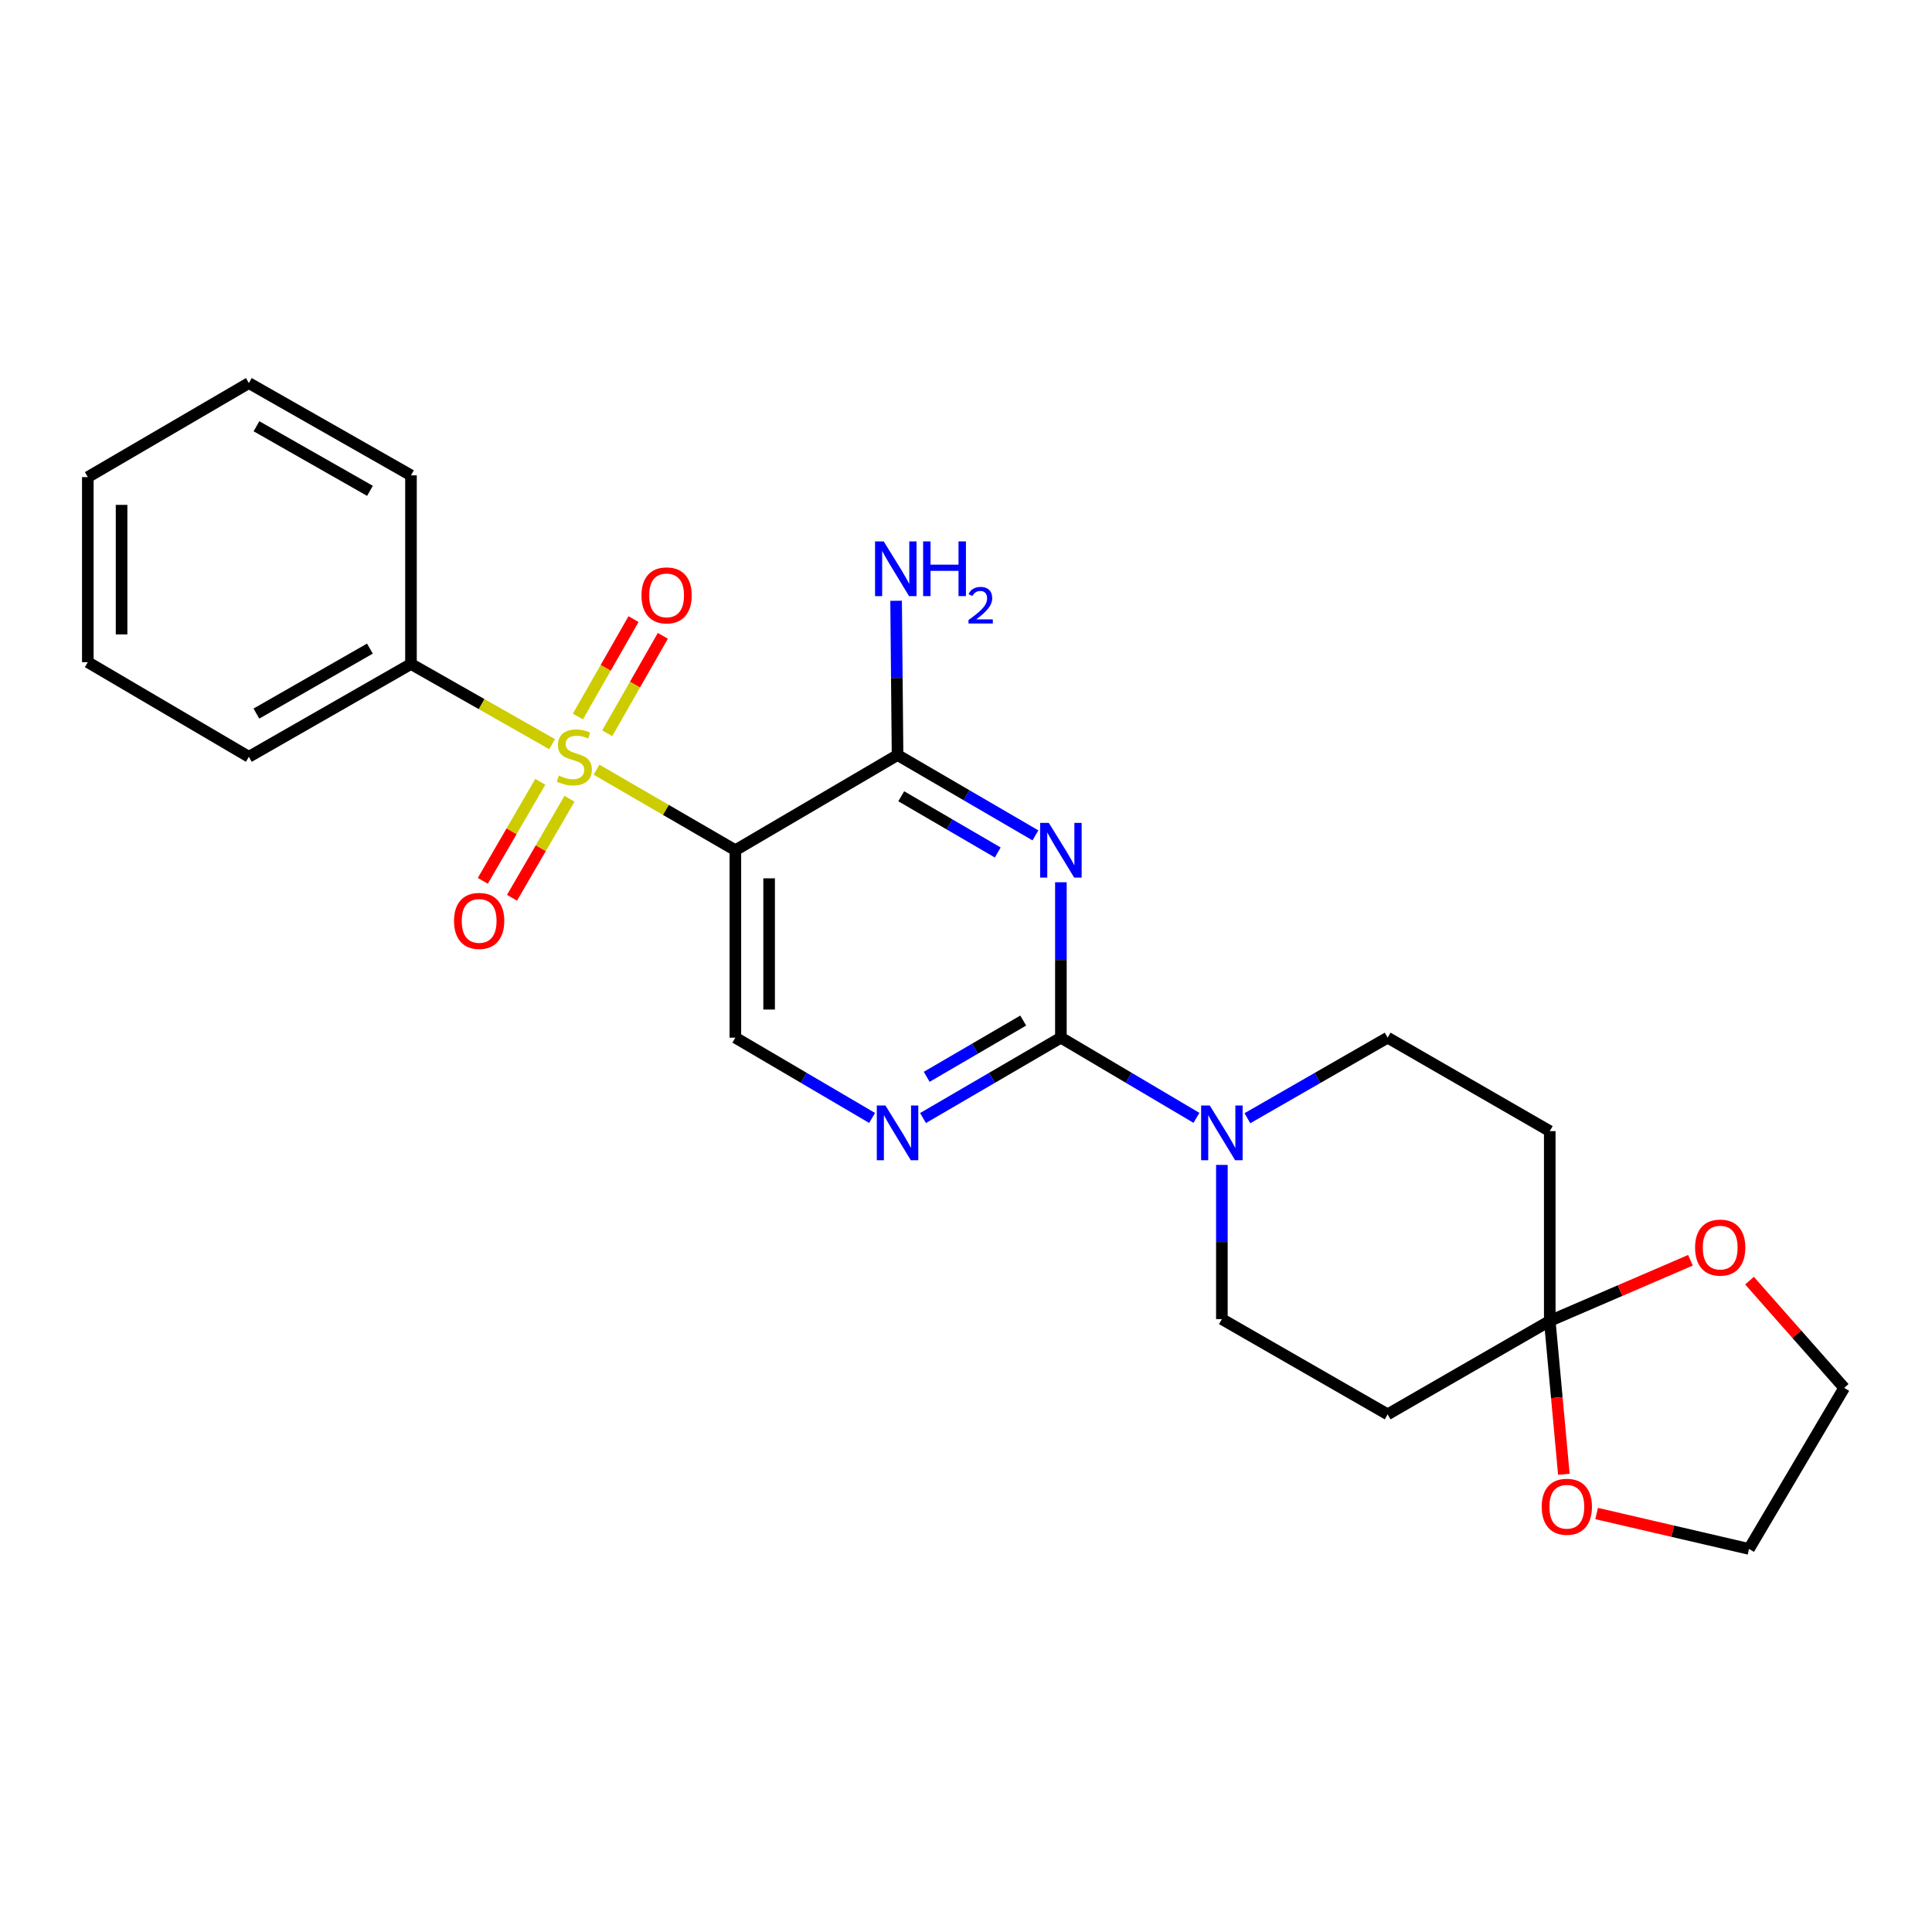 <?xml version='1.0' encoding='iso-8859-1'?>
<svg version='1.1' baseProfile='full'
              xmlns='http://www.w3.org/2000/svg'
                      xmlns:rdkit='http://www.rdkit.org/xml'
                      xmlns:xlink='http://www.w3.org/1999/xlink'
                  xml:space='preserve'
width='1000px' height='1000px' viewBox='0 0 1000 1000'>
<!-- END OF HEADER -->
<rect style='opacity:1.0;fill:#FFFFFF;stroke:none' width='1000' height='1000' x='0' y='0'> </rect>
<path class='bond-1' d='M 308.76,398.384 L 344.692,419.227' style='fill:none;fill-rule:evenodd;stroke:#CCCC00;stroke-width:6px;stroke-linecap:butt;stroke-linejoin:miter;stroke-opacity:1' />
<path class='bond-1' d='M 344.692,419.227 L 380.624,440.07' style='fill:none;fill-rule:evenodd;stroke:#000000;stroke-width:6px;stroke-linecap:butt;stroke-linejoin:miter;stroke-opacity:1' />
<path class='bond-10' d='M 314.296,379.524 L 328.69,354.316' style='fill:none;fill-rule:evenodd;stroke:#CCCC00;stroke-width:6px;stroke-linecap:butt;stroke-linejoin:miter;stroke-opacity:1' />
<path class='bond-10' d='M 328.69,354.316 L 343.084,329.109' style='fill:none;fill-rule:evenodd;stroke:#FF0000;stroke-width:6px;stroke-linecap:butt;stroke-linejoin:miter;stroke-opacity:1' />
<path class='bond-10' d='M 299.123,370.86 L 313.517,345.652' style='fill:none;fill-rule:evenodd;stroke:#CCCC00;stroke-width:6px;stroke-linecap:butt;stroke-linejoin:miter;stroke-opacity:1' />
<path class='bond-10' d='M 313.517,345.652 L 327.911,320.445' style='fill:none;fill-rule:evenodd;stroke:#FF0000;stroke-width:6px;stroke-linecap:butt;stroke-linejoin:miter;stroke-opacity:1' />
<path class='bond-11' d='M 279.653,404.666 L 264.777,430.293' style='fill:none;fill-rule:evenodd;stroke:#CCCC00;stroke-width:6px;stroke-linecap:butt;stroke-linejoin:miter;stroke-opacity:1' />
<path class='bond-11' d='M 264.777,430.293 L 249.9,455.919' style='fill:none;fill-rule:evenodd;stroke:#FF0000;stroke-width:6px;stroke-linecap:butt;stroke-linejoin:miter;stroke-opacity:1' />
<path class='bond-11' d='M 294.764,413.439 L 279.887,439.065' style='fill:none;fill-rule:evenodd;stroke:#CCCC00;stroke-width:6px;stroke-linecap:butt;stroke-linejoin:miter;stroke-opacity:1' />
<path class='bond-11' d='M 279.887,439.065 L 265.01,464.691' style='fill:none;fill-rule:evenodd;stroke:#FF0000;stroke-width:6px;stroke-linecap:butt;stroke-linejoin:miter;stroke-opacity:1' />
<path class='bond-12' d='M 285.76,385.179 L 249.242,364.429' style='fill:none;fill-rule:evenodd;stroke:#CCCC00;stroke-width:6px;stroke-linecap:butt;stroke-linejoin:miter;stroke-opacity:1' />
<path class='bond-12' d='M 249.242,364.429 L 212.724,343.68' style='fill:none;fill-rule:evenodd;stroke:#000000;stroke-width:6px;stroke-linecap:butt;stroke-linejoin:miter;stroke-opacity:1' />
<path class='bond-0' d='M 535.931,432.386 L 500.25,411.597' style='fill:none;fill-rule:evenodd;stroke:#0000FF;stroke-width:6px;stroke-linecap:butt;stroke-linejoin:miter;stroke-opacity:1' />
<path class='bond-0' d='M 500.25,411.597 L 464.57,390.807' style='fill:none;fill-rule:evenodd;stroke:#000000;stroke-width:6px;stroke-linecap:butt;stroke-linejoin:miter;stroke-opacity:1' />
<path class='bond-0' d='M 516.43,441.246 L 491.454,426.693' style='fill:none;fill-rule:evenodd;stroke:#0000FF;stroke-width:6px;stroke-linecap:butt;stroke-linejoin:miter;stroke-opacity:1' />
<path class='bond-0' d='M 491.454,426.693 L 466.478,412.141' style='fill:none;fill-rule:evenodd;stroke:#000000;stroke-width:6px;stroke-linecap:butt;stroke-linejoin:miter;stroke-opacity:1' />
<path class='bond-26' d='M 549.117,456.655 L 549.117,496.873' style='fill:none;fill-rule:evenodd;stroke:#0000FF;stroke-width:6px;stroke-linecap:butt;stroke-linejoin:miter;stroke-opacity:1' />
<path class='bond-26' d='M 549.117,496.873 L 549.117,537.09' style='fill:none;fill-rule:evenodd;stroke:#000000;stroke-width:6px;stroke-linecap:butt;stroke-linejoin:miter;stroke-opacity:1' />
<path class='bond-3' d='M 380.624,440.07 L 464.57,390.807' style='fill:none;fill-rule:evenodd;stroke:#000000;stroke-width:6px;stroke-linecap:butt;stroke-linejoin:miter;stroke-opacity:1' />
<path class='bond-7' d='M 380.624,440.07 L 380.624,537.09' style='fill:none;fill-rule:evenodd;stroke:#000000;stroke-width:6px;stroke-linecap:butt;stroke-linejoin:miter;stroke-opacity:1' />
<path class='bond-7' d='M 398.097,454.623 L 398.097,522.537' style='fill:none;fill-rule:evenodd;stroke:#000000;stroke-width:6px;stroke-linecap:butt;stroke-linejoin:miter;stroke-opacity:1' />
<path class='bond-2' d='M 549.117,537.09 L 513.437,557.892' style='fill:none;fill-rule:evenodd;stroke:#000000;stroke-width:6px;stroke-linecap:butt;stroke-linejoin:miter;stroke-opacity:1' />
<path class='bond-2' d='M 513.437,557.892 L 477.756,578.694' style='fill:none;fill-rule:evenodd;stroke:#0000FF;stroke-width:6px;stroke-linecap:butt;stroke-linejoin:miter;stroke-opacity:1' />
<path class='bond-2' d='M 529.613,528.236 L 504.637,542.798' style='fill:none;fill-rule:evenodd;stroke:#000000;stroke-width:6px;stroke-linecap:butt;stroke-linejoin:miter;stroke-opacity:1' />
<path class='bond-2' d='M 504.637,542.798 L 479.66,557.359' style='fill:none;fill-rule:evenodd;stroke:#0000FF;stroke-width:6px;stroke-linecap:butt;stroke-linejoin:miter;stroke-opacity:1' />
<path class='bond-4' d='M 549.117,537.09 L 584.199,557.843' style='fill:none;fill-rule:evenodd;stroke:#000000;stroke-width:6px;stroke-linecap:butt;stroke-linejoin:miter;stroke-opacity:1' />
<path class='bond-4' d='M 584.199,557.843 L 619.281,578.597' style='fill:none;fill-rule:evenodd;stroke:#0000FF;stroke-width:6px;stroke-linecap:butt;stroke-linejoin:miter;stroke-opacity:1' />
<path class='bond-17' d='M 464.57,390.807 L 464.196,350.883' style='fill:none;fill-rule:evenodd;stroke:#000000;stroke-width:6px;stroke-linecap:butt;stroke-linejoin:miter;stroke-opacity:1' />
<path class='bond-17' d='M 464.196,350.883 L 463.822,310.959' style='fill:none;fill-rule:evenodd;stroke:#0000FF;stroke-width:6px;stroke-linecap:butt;stroke-linejoin:miter;stroke-opacity:1' />
<path class='bond-13' d='M 632.441,602.952 L 632.441,642.861' style='fill:none;fill-rule:evenodd;stroke:#0000FF;stroke-width:6px;stroke-linecap:butt;stroke-linejoin:miter;stroke-opacity:1' />
<path class='bond-13' d='M 632.441,642.861 L 632.441,682.771' style='fill:none;fill-rule:evenodd;stroke:#000000;stroke-width:6px;stroke-linecap:butt;stroke-linejoin:miter;stroke-opacity:1' />
<path class='bond-14' d='M 645.655,578.79 L 681.948,557.94' style='fill:none;fill-rule:evenodd;stroke:#0000FF;stroke-width:6px;stroke-linecap:butt;stroke-linejoin:miter;stroke-opacity:1' />
<path class='bond-14' d='M 681.948,557.94 L 718.24,537.09' style='fill:none;fill-rule:evenodd;stroke:#000000;stroke-width:6px;stroke-linecap:butt;stroke-linejoin:miter;stroke-opacity:1' />
<path class='bond-5' d='M 451.396,578.646 L 416.01,557.868' style='fill:none;fill-rule:evenodd;stroke:#0000FF;stroke-width:6px;stroke-linecap:butt;stroke-linejoin:miter;stroke-opacity:1' />
<path class='bond-5' d='M 416.01,557.868 L 380.624,537.09' style='fill:none;fill-rule:evenodd;stroke:#000000;stroke-width:6px;stroke-linecap:butt;stroke-linejoin:miter;stroke-opacity:1' />
<path class='bond-6' d='M 802.157,683.703 L 802.157,585.469' style='fill:none;fill-rule:evenodd;stroke:#000000;stroke-width:6px;stroke-linecap:butt;stroke-linejoin:miter;stroke-opacity:1' />
<path class='bond-15' d='M 802.157,683.703 L 805.804,723.391' style='fill:none;fill-rule:evenodd;stroke:#000000;stroke-width:6px;stroke-linecap:butt;stroke-linejoin:miter;stroke-opacity:1' />
<path class='bond-15' d='M 805.804,723.391 L 809.452,763.079' style='fill:none;fill-rule:evenodd;stroke:#FF0000;stroke-width:6px;stroke-linecap:butt;stroke-linejoin:miter;stroke-opacity:1' />
<path class='bond-16' d='M 802.157,683.703 L 838.564,668.007' style='fill:none;fill-rule:evenodd;stroke:#000000;stroke-width:6px;stroke-linecap:butt;stroke-linejoin:miter;stroke-opacity:1' />
<path class='bond-16' d='M 838.564,668.007 L 874.971,652.312' style='fill:none;fill-rule:evenodd;stroke:#FF0000;stroke-width:6px;stroke-linecap:butt;stroke-linejoin:miter;stroke-opacity:1' />
<path class='bond-27' d='M 802.157,683.703 L 718.24,732.063' style='fill:none;fill-rule:evenodd;stroke:#000000;stroke-width:6px;stroke-linecap:butt;stroke-linejoin:miter;stroke-opacity:1' />
<path class='bond-8' d='M 802.157,585.469 L 718.24,537.09' style='fill:none;fill-rule:evenodd;stroke:#000000;stroke-width:6px;stroke-linecap:butt;stroke-linejoin:miter;stroke-opacity:1' />
<path class='bond-9' d='M 718.24,732.063 L 632.441,682.771' style='fill:none;fill-rule:evenodd;stroke:#000000;stroke-width:6px;stroke-linecap:butt;stroke-linejoin:miter;stroke-opacity:1' />
<path class='bond-20' d='M 212.724,343.68 L 128.808,391.719' style='fill:none;fill-rule:evenodd;stroke:#000000;stroke-width:6px;stroke-linecap:butt;stroke-linejoin:miter;stroke-opacity:1' />
<path class='bond-20' d='M 191.456,335.722 L 132.715,369.35' style='fill:none;fill-rule:evenodd;stroke:#000000;stroke-width:6px;stroke-linecap:butt;stroke-linejoin:miter;stroke-opacity:1' />
<path class='bond-21' d='M 212.724,343.68 L 212.724,246.038' style='fill:none;fill-rule:evenodd;stroke:#000000;stroke-width:6px;stroke-linecap:butt;stroke-linejoin:miter;stroke-opacity:1' />
<path class='bond-19' d='M 826.41,783.394 L 865.846,792.557' style='fill:none;fill-rule:evenodd;stroke:#FF0000;stroke-width:6px;stroke-linecap:butt;stroke-linejoin:miter;stroke-opacity:1' />
<path class='bond-19' d='M 865.846,792.557 L 905.283,801.72' style='fill:none;fill-rule:evenodd;stroke:#000000;stroke-width:6px;stroke-linecap:butt;stroke-linejoin:miter;stroke-opacity:1' />
<path class='bond-18' d='M 905.543,662.856 L 930.044,690.611' style='fill:none;fill-rule:evenodd;stroke:#FF0000;stroke-width:6px;stroke-linecap:butt;stroke-linejoin:miter;stroke-opacity:1' />
<path class='bond-18' d='M 930.044,690.611 L 954.545,718.367' style='fill:none;fill-rule:evenodd;stroke:#000000;stroke-width:6px;stroke-linecap:butt;stroke-linejoin:miter;stroke-opacity:1' />
<path class='bond-28' d='M 954.545,718.367 L 905.283,801.72' style='fill:none;fill-rule:evenodd;stroke:#000000;stroke-width:6px;stroke-linecap:butt;stroke-linejoin:miter;stroke-opacity:1' />
<path class='bond-22' d='M 128.808,391.719 L 45.455,342.738' style='fill:none;fill-rule:evenodd;stroke:#000000;stroke-width:6px;stroke-linecap:butt;stroke-linejoin:miter;stroke-opacity:1' />
<path class='bond-23' d='M 212.724,246.038 L 128.808,198.28' style='fill:none;fill-rule:evenodd;stroke:#000000;stroke-width:6px;stroke-linecap:butt;stroke-linejoin:miter;stroke-opacity:1' />
<path class='bond-23' d='M 191.494,254.06 L 132.753,220.629' style='fill:none;fill-rule:evenodd;stroke:#000000;stroke-width:6px;stroke-linecap:butt;stroke-linejoin:miter;stroke-opacity:1' />
<path class='bond-25' d='M 45.455,342.738 L 45.455,246.951' style='fill:none;fill-rule:evenodd;stroke:#000000;stroke-width:6px;stroke-linecap:butt;stroke-linejoin:miter;stroke-opacity:1' />
<path class='bond-25' d='M 62.927,328.37 L 62.927,261.319' style='fill:none;fill-rule:evenodd;stroke:#000000;stroke-width:6px;stroke-linecap:butt;stroke-linejoin:miter;stroke-opacity:1' />
<path class='bond-24' d='M 128.808,198.28 L 45.455,246.951' style='fill:none;fill-rule:evenodd;stroke:#000000;stroke-width:6px;stroke-linecap:butt;stroke-linejoin:miter;stroke-opacity:1' />
<path  class='atom-0' d='M 289.271 401.439
Q 289.591 401.559, 290.911 402.119
Q 292.231 402.679, 293.671 403.039
Q 295.151 403.359, 296.591 403.359
Q 299.271 403.359, 300.831 402.079
Q 302.391 400.759, 302.391 398.479
Q 302.391 396.919, 301.591 395.959
Q 300.831 394.999, 299.631 394.479
Q 298.431 393.959, 296.431 393.359
Q 293.911 392.599, 292.391 391.879
Q 290.911 391.159, 289.831 389.639
Q 288.791 388.119, 288.791 385.559
Q 288.791 381.999, 291.191 379.799
Q 293.631 377.599, 298.431 377.599
Q 301.711 377.599, 305.431 379.159
L 304.511 382.239
Q 301.111 380.839, 298.551 380.839
Q 295.791 380.839, 294.271 381.999
Q 292.751 383.119, 292.791 385.079
Q 292.791 386.599, 293.551 387.519
Q 294.351 388.439, 295.471 388.959
Q 296.631 389.479, 298.551 390.079
Q 301.111 390.879, 302.631 391.679
Q 304.151 392.479, 305.231 394.119
Q 306.351 395.719, 306.351 398.479
Q 306.351 402.399, 303.711 404.519
Q 301.111 406.599, 296.751 406.599
Q 294.231 406.599, 292.311 406.039
Q 290.431 405.519, 288.191 404.599
L 289.271 401.439
' fill='#CCCC00'/>
<path  class='atom-1' d='M 542.857 425.91
L 552.137 440.91
Q 553.057 442.39, 554.537 445.07
Q 556.017 447.75, 556.097 447.91
L 556.097 425.91
L 559.857 425.91
L 559.857 454.23
L 555.977 454.23
L 546.017 437.83
Q 544.857 435.91, 543.617 433.71
Q 542.417 431.51, 542.057 430.83
L 542.057 454.23
L 538.377 454.23
L 538.377 425.91
L 542.857 425.91
' fill='#0000FF'/>
<path  class='atom-5' d='M 626.181 572.222
L 635.461 587.222
Q 636.381 588.702, 637.861 591.382
Q 639.341 594.062, 639.421 594.222
L 639.421 572.222
L 643.181 572.222
L 643.181 600.542
L 639.301 600.542
L 629.341 584.142
Q 628.181 582.222, 626.941 580.022
Q 625.741 577.822, 625.381 577.142
L 625.381 600.542
L 621.701 600.542
L 621.701 572.222
L 626.181 572.222
' fill='#0000FF'/>
<path  class='atom-6' d='M 458.31 572.222
L 467.59 587.222
Q 468.51 588.702, 469.99 591.382
Q 471.47 594.062, 471.55 594.222
L 471.55 572.222
L 475.31 572.222
L 475.31 600.542
L 471.43 600.542
L 461.47 584.142
Q 460.31 582.222, 459.07 580.022
Q 457.87 577.822, 457.51 577.142
L 457.51 600.542
L 453.83 600.542
L 453.83 572.222
L 458.31 572.222
' fill='#0000FF'/>
<path  class='atom-11' d='M 332.029 308.165
Q 332.029 301.365, 335.389 297.565
Q 338.749 293.765, 345.029 293.765
Q 351.309 293.765, 354.669 297.565
Q 358.029 301.365, 358.029 308.165
Q 358.029 315.045, 354.629 318.965
Q 351.229 322.845, 345.029 322.845
Q 338.789 322.845, 335.389 318.965
Q 332.029 315.085, 332.029 308.165
M 345.029 319.645
Q 349.349 319.645, 351.669 316.765
Q 354.029 313.845, 354.029 308.165
Q 354.029 302.605, 351.669 299.805
Q 349.349 296.965, 345.029 296.965
Q 340.709 296.965, 338.349 299.765
Q 336.029 302.565, 336.029 308.165
Q 336.029 313.885, 338.349 316.765
Q 340.709 319.645, 345.029 319.645
' fill='#FF0000'/>
<path  class='atom-12' d='M 235.009 476.657
Q 235.009 469.857, 238.369 466.057
Q 241.729 462.257, 248.009 462.257
Q 254.289 462.257, 257.649 466.057
Q 261.009 469.857, 261.009 476.657
Q 261.009 483.537, 257.609 487.457
Q 254.209 491.337, 248.009 491.337
Q 241.769 491.337, 238.369 487.457
Q 235.009 483.577, 235.009 476.657
M 248.009 488.137
Q 252.329 488.137, 254.649 485.257
Q 257.009 482.337, 257.009 476.657
Q 257.009 471.097, 254.649 468.297
Q 252.329 465.457, 248.009 465.457
Q 243.689 465.457, 241.329 468.257
Q 239.009 471.057, 239.009 476.657
Q 239.009 482.377, 241.329 485.257
Q 243.689 488.137, 248.009 488.137
' fill='#FF0000'/>
<path  class='atom-16' d='M 797.99 779.891
Q 797.99 773.091, 801.35 769.291
Q 804.71 765.491, 810.99 765.491
Q 817.27 765.491, 820.63 769.291
Q 823.99 773.091, 823.99 779.891
Q 823.99 786.771, 820.59 790.691
Q 817.19 794.571, 810.99 794.571
Q 804.75 794.571, 801.35 790.691
Q 797.99 786.811, 797.99 779.891
M 810.99 791.371
Q 815.31 791.371, 817.63 788.491
Q 819.99 785.571, 819.99 779.891
Q 819.99 774.331, 817.63 771.531
Q 815.31 768.691, 810.99 768.691
Q 806.67 768.691, 804.31 771.491
Q 801.99 774.291, 801.99 779.891
Q 801.99 785.611, 804.31 788.491
Q 806.67 791.371, 810.99 791.371
' fill='#FF0000'/>
<path  class='atom-17' d='M 877.373 645.752
Q 877.373 638.952, 880.733 635.152
Q 884.093 631.352, 890.373 631.352
Q 896.653 631.352, 900.013 635.152
Q 903.373 638.952, 903.373 645.752
Q 903.373 652.632, 899.973 656.552
Q 896.573 660.432, 890.373 660.432
Q 884.133 660.432, 880.733 656.552
Q 877.373 652.672, 877.373 645.752
M 890.373 657.232
Q 894.693 657.232, 897.013 654.352
Q 899.373 651.432, 899.373 645.752
Q 899.373 640.192, 897.013 637.392
Q 894.693 634.552, 890.373 634.552
Q 886.053 634.552, 883.693 637.352
Q 881.373 640.152, 881.373 645.752
Q 881.373 651.472, 883.693 654.352
Q 886.053 657.232, 890.373 657.232
' fill='#FF0000'/>
<path  class='atom-18' d='M 457.407 280.228
L 466.687 295.228
Q 467.607 296.708, 469.087 299.388
Q 470.567 302.068, 470.647 302.228
L 470.647 280.228
L 474.407 280.228
L 474.407 308.548
L 470.527 308.548
L 460.567 292.148
Q 459.407 290.228, 458.167 288.028
Q 456.967 285.828, 456.607 285.148
L 456.607 308.548
L 452.927 308.548
L 452.927 280.228
L 457.407 280.228
' fill='#0000FF'/>
<path  class='atom-18' d='M 477.807 280.228
L 481.647 280.228
L 481.647 292.268
L 496.127 292.268
L 496.127 280.228
L 499.967 280.228
L 499.967 308.548
L 496.127 308.548
L 496.127 295.468
L 481.647 295.468
L 481.647 308.548
L 477.807 308.548
L 477.807 280.228
' fill='#0000FF'/>
<path  class='atom-18' d='M 501.34 307.555
Q 502.026 305.786, 503.663 304.809
Q 505.3 303.806, 507.57 303.806
Q 510.395 303.806, 511.979 305.337
Q 513.563 306.868, 513.563 309.587
Q 513.563 312.359, 511.504 314.947
Q 509.471 317.534, 505.247 320.596
L 513.88 320.596
L 513.88 322.708
L 501.287 322.708
L 501.287 320.939
Q 504.772 318.458, 506.831 316.61
Q 508.917 314.762, 509.92 313.099
Q 510.923 311.435, 510.923 309.719
Q 510.923 307.924, 510.025 306.921
Q 509.128 305.918, 507.57 305.918
Q 506.065 305.918, 505.062 306.525
Q 504.059 307.132, 503.346 308.479
L 501.34 307.555
' fill='#0000FF'/>
</svg>
